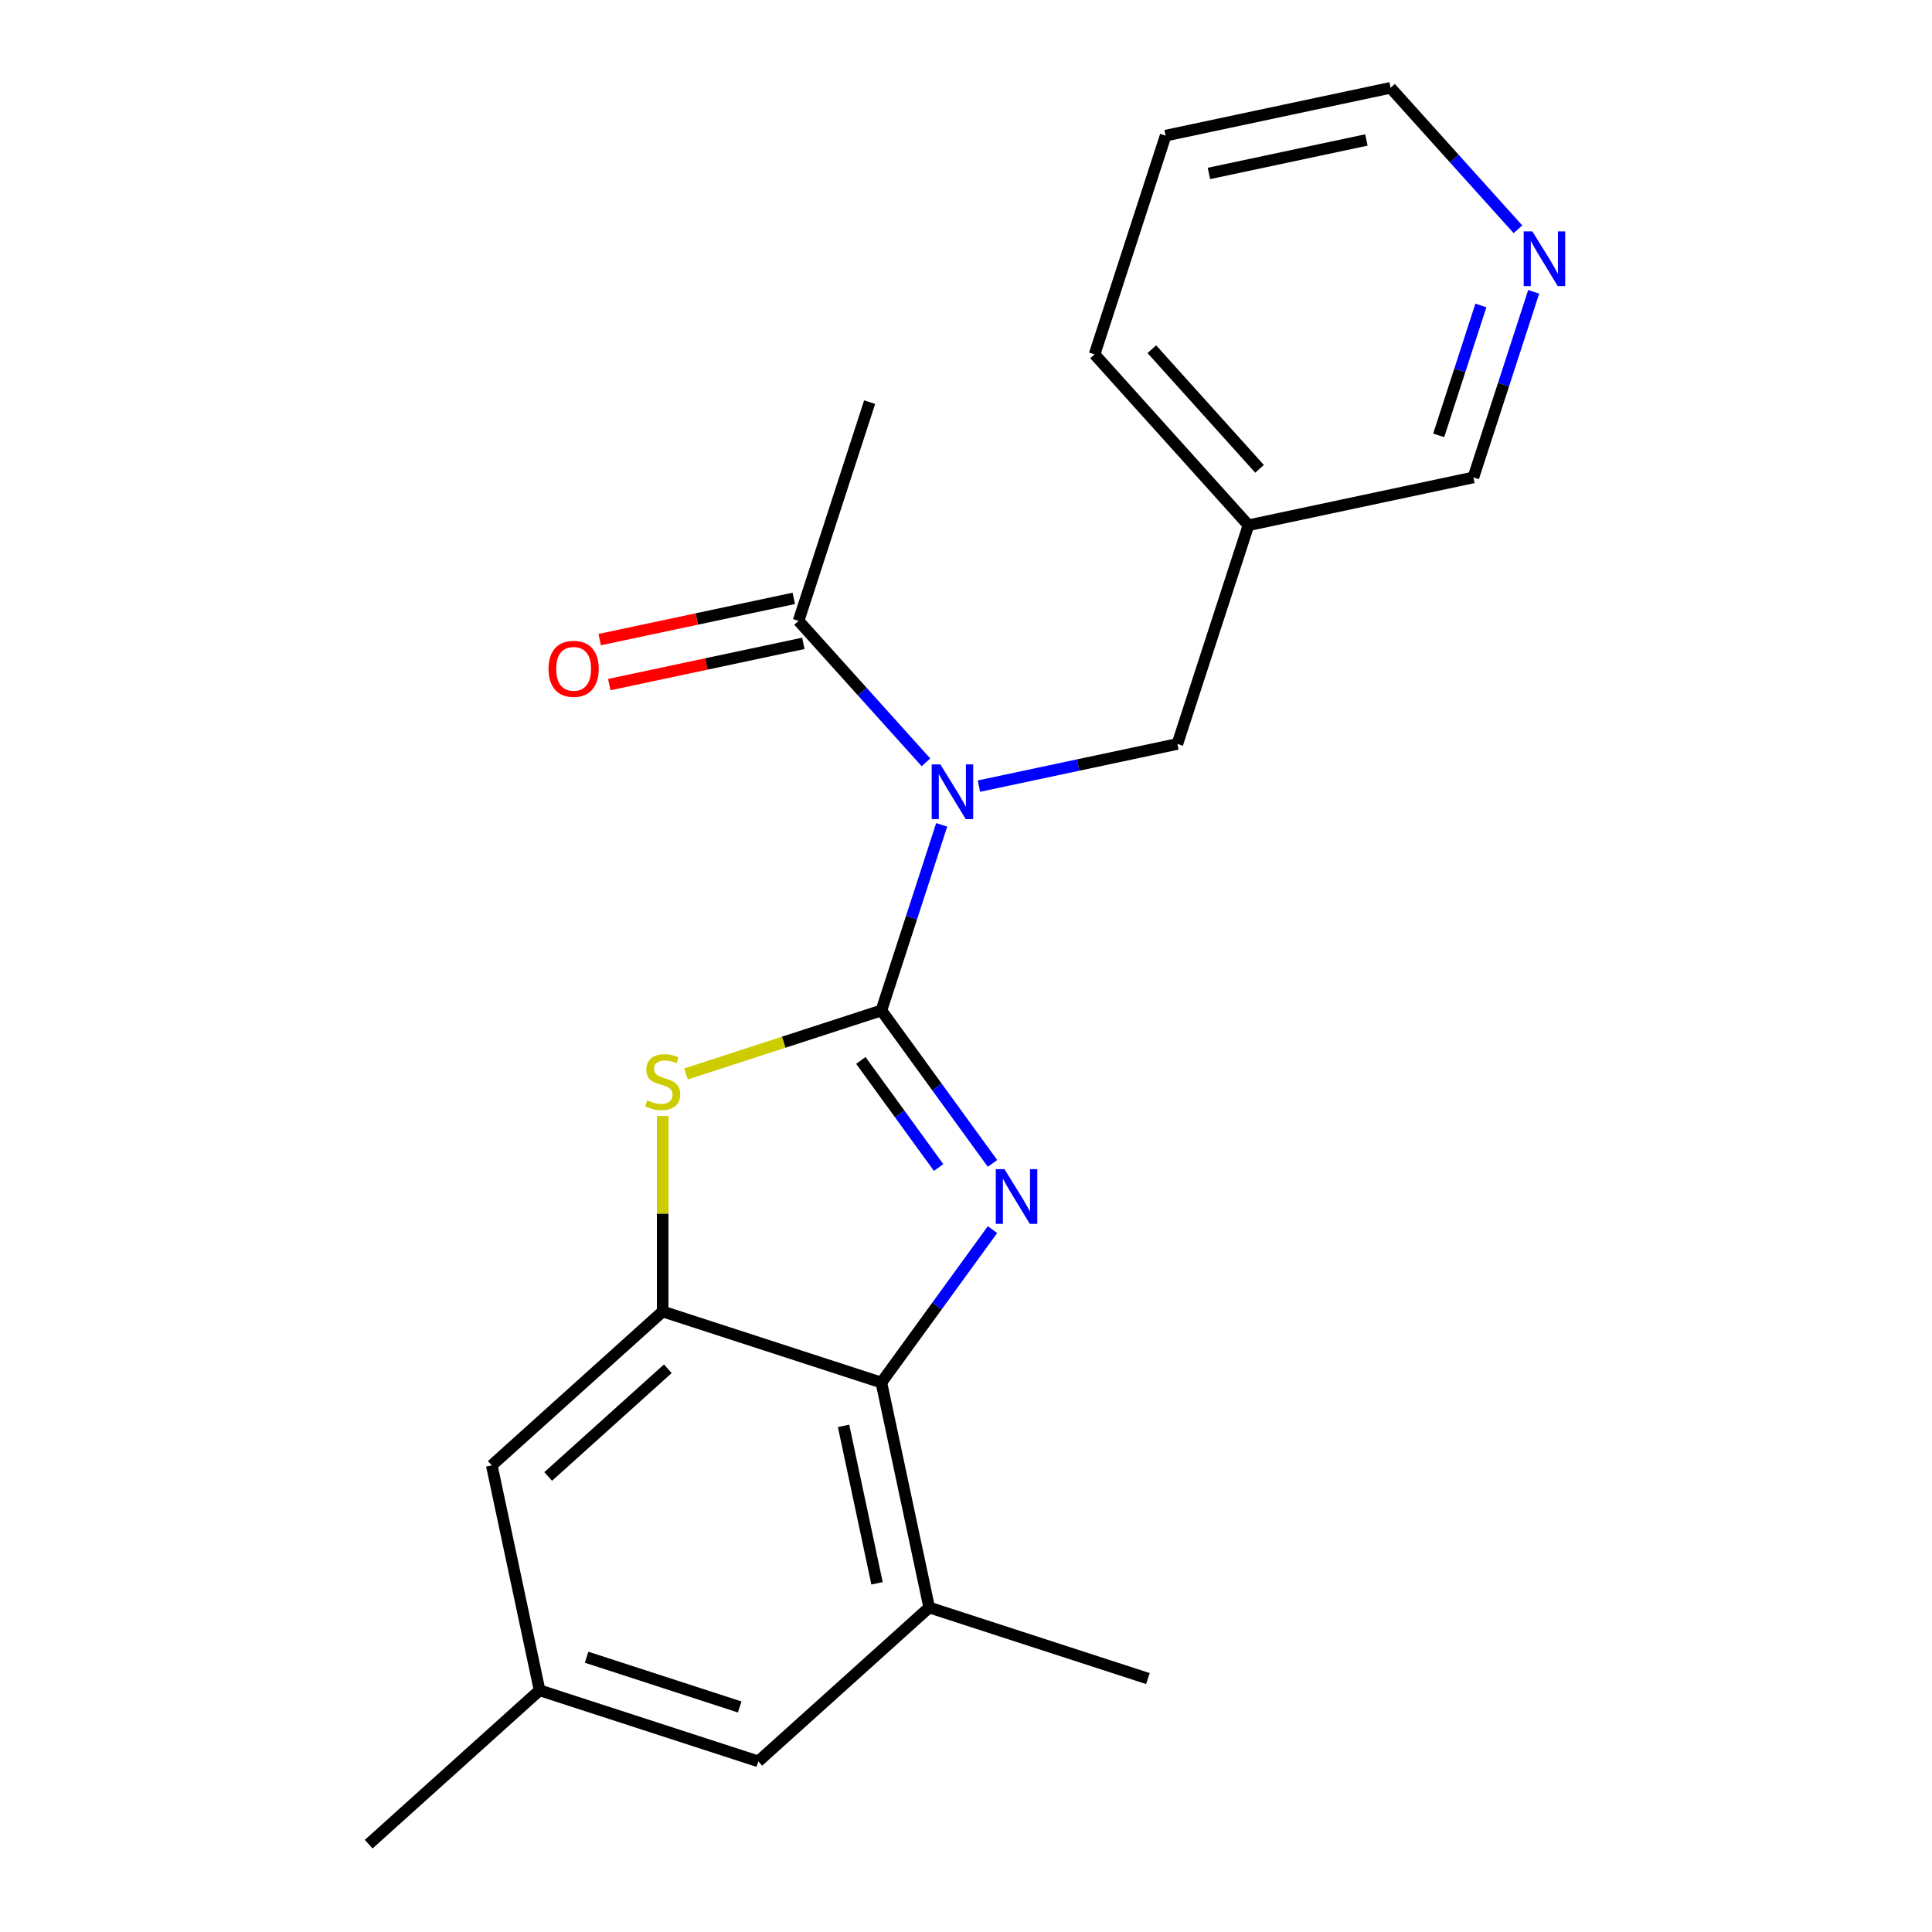 <?xml version='1.0' encoding='iso-8859-1'?>
<svg version='1.1' baseProfile='full'
              xmlns='http://www.w3.org/2000/svg'
                      xmlns:rdkit='http://www.rdkit.org/xml'
                      xmlns:xlink='http://www.w3.org/1999/xlink'
                  xml:space='preserve'
width='1000px' height='1000px' viewBox='0 0 1000 1000'>
<!-- END OF HEADER -->
<rect style='opacity:1.0;fill:#FFFFFF;stroke:none' width='1000' height='1000' x='0' y='0'> </rect>
<path class='bond-0' d='M 456.201,523.015 L 484.958,562.595' style='fill:none;fill-rule:evenodd;stroke:#000000;stroke-width:6px;stroke-linecap:butt;stroke-linejoin:miter;stroke-opacity:1' />
<path class='bond-0' d='M 484.958,562.595 L 513.715,602.176' style='fill:none;fill-rule:evenodd;stroke:#0000FF;stroke-width:6px;stroke-linecap:butt;stroke-linejoin:miter;stroke-opacity:1' />
<path class='bond-0' d='M 445.569,548.882 L 465.699,576.588' style='fill:none;fill-rule:evenodd;stroke:#000000;stroke-width:6px;stroke-linecap:butt;stroke-linejoin:miter;stroke-opacity:1' />
<path class='bond-0' d='M 465.699,576.588 L 485.828,604.294' style='fill:none;fill-rule:evenodd;stroke:#0000FF;stroke-width:6px;stroke-linecap:butt;stroke-linejoin:miter;stroke-opacity:1' />
<path class='bond-1' d='M 456.201,523.015 L 471.808,474.981' style='fill:none;fill-rule:evenodd;stroke:#000000;stroke-width:6px;stroke-linecap:butt;stroke-linejoin:miter;stroke-opacity:1' />
<path class='bond-1' d='M 471.808,474.981 L 487.415,426.947' style='fill:none;fill-rule:evenodd;stroke:#0000FF;stroke-width:6px;stroke-linecap:butt;stroke-linejoin:miter;stroke-opacity:1' />
<path class='bond-2' d='M 456.201,523.015 L 405.627,539.447' style='fill:none;fill-rule:evenodd;stroke:#000000;stroke-width:6px;stroke-linecap:butt;stroke-linejoin:miter;stroke-opacity:1' />
<path class='bond-2' d='M 405.627,539.447 L 355.053,555.88' style='fill:none;fill-rule:evenodd;stroke:#CCCC00;stroke-width:6px;stroke-linecap:butt;stroke-linejoin:miter;stroke-opacity:1' />
<path class='bond-3' d='M 513.715,636.447 L 484.958,676.027' style='fill:none;fill-rule:evenodd;stroke:#0000FF;stroke-width:6px;stroke-linecap:butt;stroke-linejoin:miter;stroke-opacity:1' />
<path class='bond-3' d='M 484.958,676.027 L 456.201,715.608' style='fill:none;fill-rule:evenodd;stroke:#000000;stroke-width:6px;stroke-linecap:butt;stroke-linejoin:miter;stroke-opacity:1' />
<path class='bond-5' d='M 479.267,394.579 L 446.302,357.967' style='fill:none;fill-rule:evenodd;stroke:#0000FF;stroke-width:6px;stroke-linecap:butt;stroke-linejoin:miter;stroke-opacity:1' />
<path class='bond-5' d='M 446.302,357.967 L 413.337,321.356' style='fill:none;fill-rule:evenodd;stroke:#000000;stroke-width:6px;stroke-linecap:butt;stroke-linejoin:miter;stroke-opacity:1' />
<path class='bond-7' d='M 506.699,406.896 L 558.055,395.98' style='fill:none;fill-rule:evenodd;stroke:#0000FF;stroke-width:6px;stroke-linecap:butt;stroke-linejoin:miter;stroke-opacity:1' />
<path class='bond-7' d='M 558.055,395.98 L 609.411,385.064' style='fill:none;fill-rule:evenodd;stroke:#000000;stroke-width:6px;stroke-linecap:butt;stroke-linejoin:miter;stroke-opacity:1' />
<path class='bond-4' d='M 342.998,577.653 L 342.998,628.239' style='fill:none;fill-rule:evenodd;stroke:#CCCC00;stroke-width:6px;stroke-linecap:butt;stroke-linejoin:miter;stroke-opacity:1' />
<path class='bond-4' d='M 342.998,628.239 L 342.998,678.826' style='fill:none;fill-rule:evenodd;stroke:#000000;stroke-width:6px;stroke-linecap:butt;stroke-linejoin:miter;stroke-opacity:1' />
<path class='bond-6' d='M 456.201,715.608 L 480.948,832.036' style='fill:none;fill-rule:evenodd;stroke:#000000;stroke-width:6px;stroke-linecap:butt;stroke-linejoin:miter;stroke-opacity:1' />
<path class='bond-6' d='M 436.628,738.021 L 453.951,819.521' style='fill:none;fill-rule:evenodd;stroke:#000000;stroke-width:6px;stroke-linecap:butt;stroke-linejoin:miter;stroke-opacity:1' />
<path class='bond-21' d='M 456.201,715.608 L 342.998,678.826' style='fill:none;fill-rule:evenodd;stroke:#000000;stroke-width:6px;stroke-linecap:butt;stroke-linejoin:miter;stroke-opacity:1' />
<path class='bond-8' d='M 342.998,678.826 L 254.542,758.472' style='fill:none;fill-rule:evenodd;stroke:#000000;stroke-width:6px;stroke-linecap:butt;stroke-linejoin:miter;stroke-opacity:1' />
<path class='bond-8' d='M 345.659,708.464 L 283.74,764.216' style='fill:none;fill-rule:evenodd;stroke:#000000;stroke-width:6px;stroke-linecap:butt;stroke-linejoin:miter;stroke-opacity:1' />
<path class='bond-10' d='M 410.862,309.713 L 360.636,320.389' style='fill:none;fill-rule:evenodd;stroke:#000000;stroke-width:6px;stroke-linecap:butt;stroke-linejoin:miter;stroke-opacity:1' />
<path class='bond-10' d='M 360.636,320.389 L 310.41,331.065' style='fill:none;fill-rule:evenodd;stroke:#FF0000;stroke-width:6px;stroke-linecap:butt;stroke-linejoin:miter;stroke-opacity:1' />
<path class='bond-10' d='M 415.812,332.999 L 365.586,343.675' style='fill:none;fill-rule:evenodd;stroke:#000000;stroke-width:6px;stroke-linecap:butt;stroke-linejoin:miter;stroke-opacity:1' />
<path class='bond-10' d='M 365.586,343.675 L 315.36,354.351' style='fill:none;fill-rule:evenodd;stroke:#FF0000;stroke-width:6px;stroke-linecap:butt;stroke-linejoin:miter;stroke-opacity:1' />
<path class='bond-15' d='M 413.337,321.356 L 450.119,208.153' style='fill:none;fill-rule:evenodd;stroke:#000000;stroke-width:6px;stroke-linecap:butt;stroke-linejoin:miter;stroke-opacity:1' />
<path class='bond-9' d='M 480.948,832.036 L 392.493,911.682' style='fill:none;fill-rule:evenodd;stroke:#000000;stroke-width:6px;stroke-linecap:butt;stroke-linejoin:miter;stroke-opacity:1' />
<path class='bond-16' d='M 480.948,832.036 L 594.152,868.818' style='fill:none;fill-rule:evenodd;stroke:#000000;stroke-width:6px;stroke-linecap:butt;stroke-linejoin:miter;stroke-opacity:1' />
<path class='bond-13' d='M 609.411,385.064 L 646.193,271.861' style='fill:none;fill-rule:evenodd;stroke:#000000;stroke-width:6px;stroke-linecap:butt;stroke-linejoin:miter;stroke-opacity:1' />
<path class='bond-11' d='M 254.542,758.472 L 279.29,874.9' style='fill:none;fill-rule:evenodd;stroke:#000000;stroke-width:6px;stroke-linecap:butt;stroke-linejoin:miter;stroke-opacity:1' />
<path class='bond-22' d='M 392.493,911.682 L 279.29,874.9' style='fill:none;fill-rule:evenodd;stroke:#000000;stroke-width:6px;stroke-linecap:butt;stroke-linejoin:miter;stroke-opacity:1' />
<path class='bond-22' d='M 382.869,883.524 L 303.626,857.776' style='fill:none;fill-rule:evenodd;stroke:#000000;stroke-width:6px;stroke-linecap:butt;stroke-linejoin:miter;stroke-opacity:1' />
<path class='bond-19' d='M 279.29,874.9 L 190.834,954.545' style='fill:none;fill-rule:evenodd;stroke:#000000;stroke-width:6px;stroke-linecap:butt;stroke-linejoin:miter;stroke-opacity:1' />
<path class='bond-12' d='M 793.835,151.046 L 778.228,199.08' style='fill:none;fill-rule:evenodd;stroke:#0000FF;stroke-width:6px;stroke-linecap:butt;stroke-linejoin:miter;stroke-opacity:1' />
<path class='bond-12' d='M 778.228,199.08 L 762.621,247.113' style='fill:none;fill-rule:evenodd;stroke:#000000;stroke-width:6px;stroke-linecap:butt;stroke-linejoin:miter;stroke-opacity:1' />
<path class='bond-12' d='M 766.512,158.1 L 755.587,191.723' style='fill:none;fill-rule:evenodd;stroke:#0000FF;stroke-width:6px;stroke-linecap:butt;stroke-linejoin:miter;stroke-opacity:1' />
<path class='bond-12' d='M 755.587,191.723 L 744.662,225.347' style='fill:none;fill-rule:evenodd;stroke:#000000;stroke-width:6px;stroke-linecap:butt;stroke-linejoin:miter;stroke-opacity:1' />
<path class='bond-23' d='M 785.687,118.677 L 752.722,82.066' style='fill:none;fill-rule:evenodd;stroke:#0000FF;stroke-width:6px;stroke-linecap:butt;stroke-linejoin:miter;stroke-opacity:1' />
<path class='bond-23' d='M 752.722,82.066 L 719.757,45.455' style='fill:none;fill-rule:evenodd;stroke:#000000;stroke-width:6px;stroke-linecap:butt;stroke-linejoin:miter;stroke-opacity:1' />
<path class='bond-14' d='M 646.193,271.861 L 762.621,247.113' style='fill:none;fill-rule:evenodd;stroke:#000000;stroke-width:6px;stroke-linecap:butt;stroke-linejoin:miter;stroke-opacity:1' />
<path class='bond-18' d='M 646.193,271.861 L 566.547,183.405' style='fill:none;fill-rule:evenodd;stroke:#000000;stroke-width:6px;stroke-linecap:butt;stroke-linejoin:miter;stroke-opacity:1' />
<path class='bond-18' d='M 651.937,242.663 L 596.185,180.744' style='fill:none;fill-rule:evenodd;stroke:#000000;stroke-width:6px;stroke-linecap:butt;stroke-linejoin:miter;stroke-opacity:1' />
<path class='bond-17' d='M 719.757,45.455 L 603.329,70.202' style='fill:none;fill-rule:evenodd;stroke:#000000;stroke-width:6px;stroke-linecap:butt;stroke-linejoin:miter;stroke-opacity:1' />
<path class='bond-17' d='M 707.242,72.452 L 625.742,89.775' style='fill:none;fill-rule:evenodd;stroke:#000000;stroke-width:6px;stroke-linecap:butt;stroke-linejoin:miter;stroke-opacity:1' />
<path class='bond-20' d='M 566.547,183.405 L 603.329,70.202' style='fill:none;fill-rule:evenodd;stroke:#000000;stroke-width:6px;stroke-linecap:butt;stroke-linejoin:miter;stroke-opacity:1' />
<path  class='atom-1' d='M 519.904 605.151
L 529.184 620.151
Q 530.104 621.631, 531.584 624.311
Q 533.064 626.991, 533.144 627.151
L 533.144 605.151
L 536.904 605.151
L 536.904 633.471
L 533.024 633.471
L 523.064 617.071
Q 521.904 615.151, 520.664 612.951
Q 519.464 610.751, 519.104 610.071
L 519.104 633.471
L 515.424 633.471
L 515.424 605.151
L 519.904 605.151
' fill='#0000FF'/>
<path  class='atom-2' d='M 486.723 395.652
L 496.003 410.652
Q 496.923 412.132, 498.403 414.812
Q 499.883 417.492, 499.963 417.652
L 499.963 395.652
L 503.723 395.652
L 503.723 423.972
L 499.843 423.972
L 489.883 407.572
Q 488.723 405.652, 487.483 403.452
Q 486.283 401.252, 485.923 400.572
L 485.923 423.972
L 482.243 423.972
L 482.243 395.652
L 486.723 395.652
' fill='#0000FF'/>
<path  class='atom-3' d='M 334.998 569.517
Q 335.318 569.637, 336.638 570.197
Q 337.958 570.757, 339.398 571.117
Q 340.878 571.437, 342.318 571.437
Q 344.998 571.437, 346.558 570.157
Q 348.118 568.837, 348.118 566.557
Q 348.118 564.997, 347.318 564.037
Q 346.558 563.077, 345.358 562.557
Q 344.158 562.037, 342.158 561.437
Q 339.638 560.677, 338.118 559.957
Q 336.638 559.237, 335.558 557.717
Q 334.518 556.197, 334.518 553.637
Q 334.518 550.077, 336.918 547.877
Q 339.358 545.677, 344.158 545.677
Q 347.438 545.677, 351.158 547.237
L 350.238 550.317
Q 346.838 548.917, 344.278 548.917
Q 341.518 548.917, 339.998 550.077
Q 338.478 551.197, 338.518 553.157
Q 338.518 554.677, 339.278 555.597
Q 340.078 556.517, 341.198 557.037
Q 342.358 557.557, 344.278 558.157
Q 346.838 558.957, 348.358 559.757
Q 349.878 560.557, 350.958 562.197
Q 352.078 563.797, 352.078 566.557
Q 352.078 570.477, 349.438 572.597
Q 346.838 574.677, 342.478 574.677
Q 339.958 574.677, 338.038 574.117
Q 336.158 573.597, 333.918 572.677
L 334.998 569.517
' fill='#CCCC00'/>
<path  class='atom-11' d='M 283.909 346.184
Q 283.909 339.384, 287.269 335.584
Q 290.629 331.784, 296.909 331.784
Q 303.189 331.784, 306.549 335.584
Q 309.909 339.384, 309.909 346.184
Q 309.909 353.064, 306.509 356.984
Q 303.109 360.864, 296.909 360.864
Q 290.669 360.864, 287.269 356.984
Q 283.909 353.104, 283.909 346.184
M 296.909 357.664
Q 301.229 357.664, 303.549 354.784
Q 305.909 351.864, 305.909 346.184
Q 305.909 340.624, 303.549 337.824
Q 301.229 334.984, 296.909 334.984
Q 292.589 334.984, 290.229 337.784
Q 287.909 340.584, 287.909 346.184
Q 287.909 351.904, 290.229 354.784
Q 292.589 357.664, 296.909 357.664
' fill='#FF0000'/>
<path  class='atom-13' d='M 793.143 119.75
L 802.423 134.75
Q 803.343 136.23, 804.823 138.91
Q 806.303 141.59, 806.383 141.75
L 806.383 119.75
L 810.143 119.75
L 810.143 148.07
L 806.263 148.07
L 796.303 131.67
Q 795.143 129.75, 793.903 127.55
Q 792.703 125.35, 792.343 124.67
L 792.343 148.07
L 788.663 148.07
L 788.663 119.75
L 793.143 119.75
' fill='#0000FF'/>
</svg>
